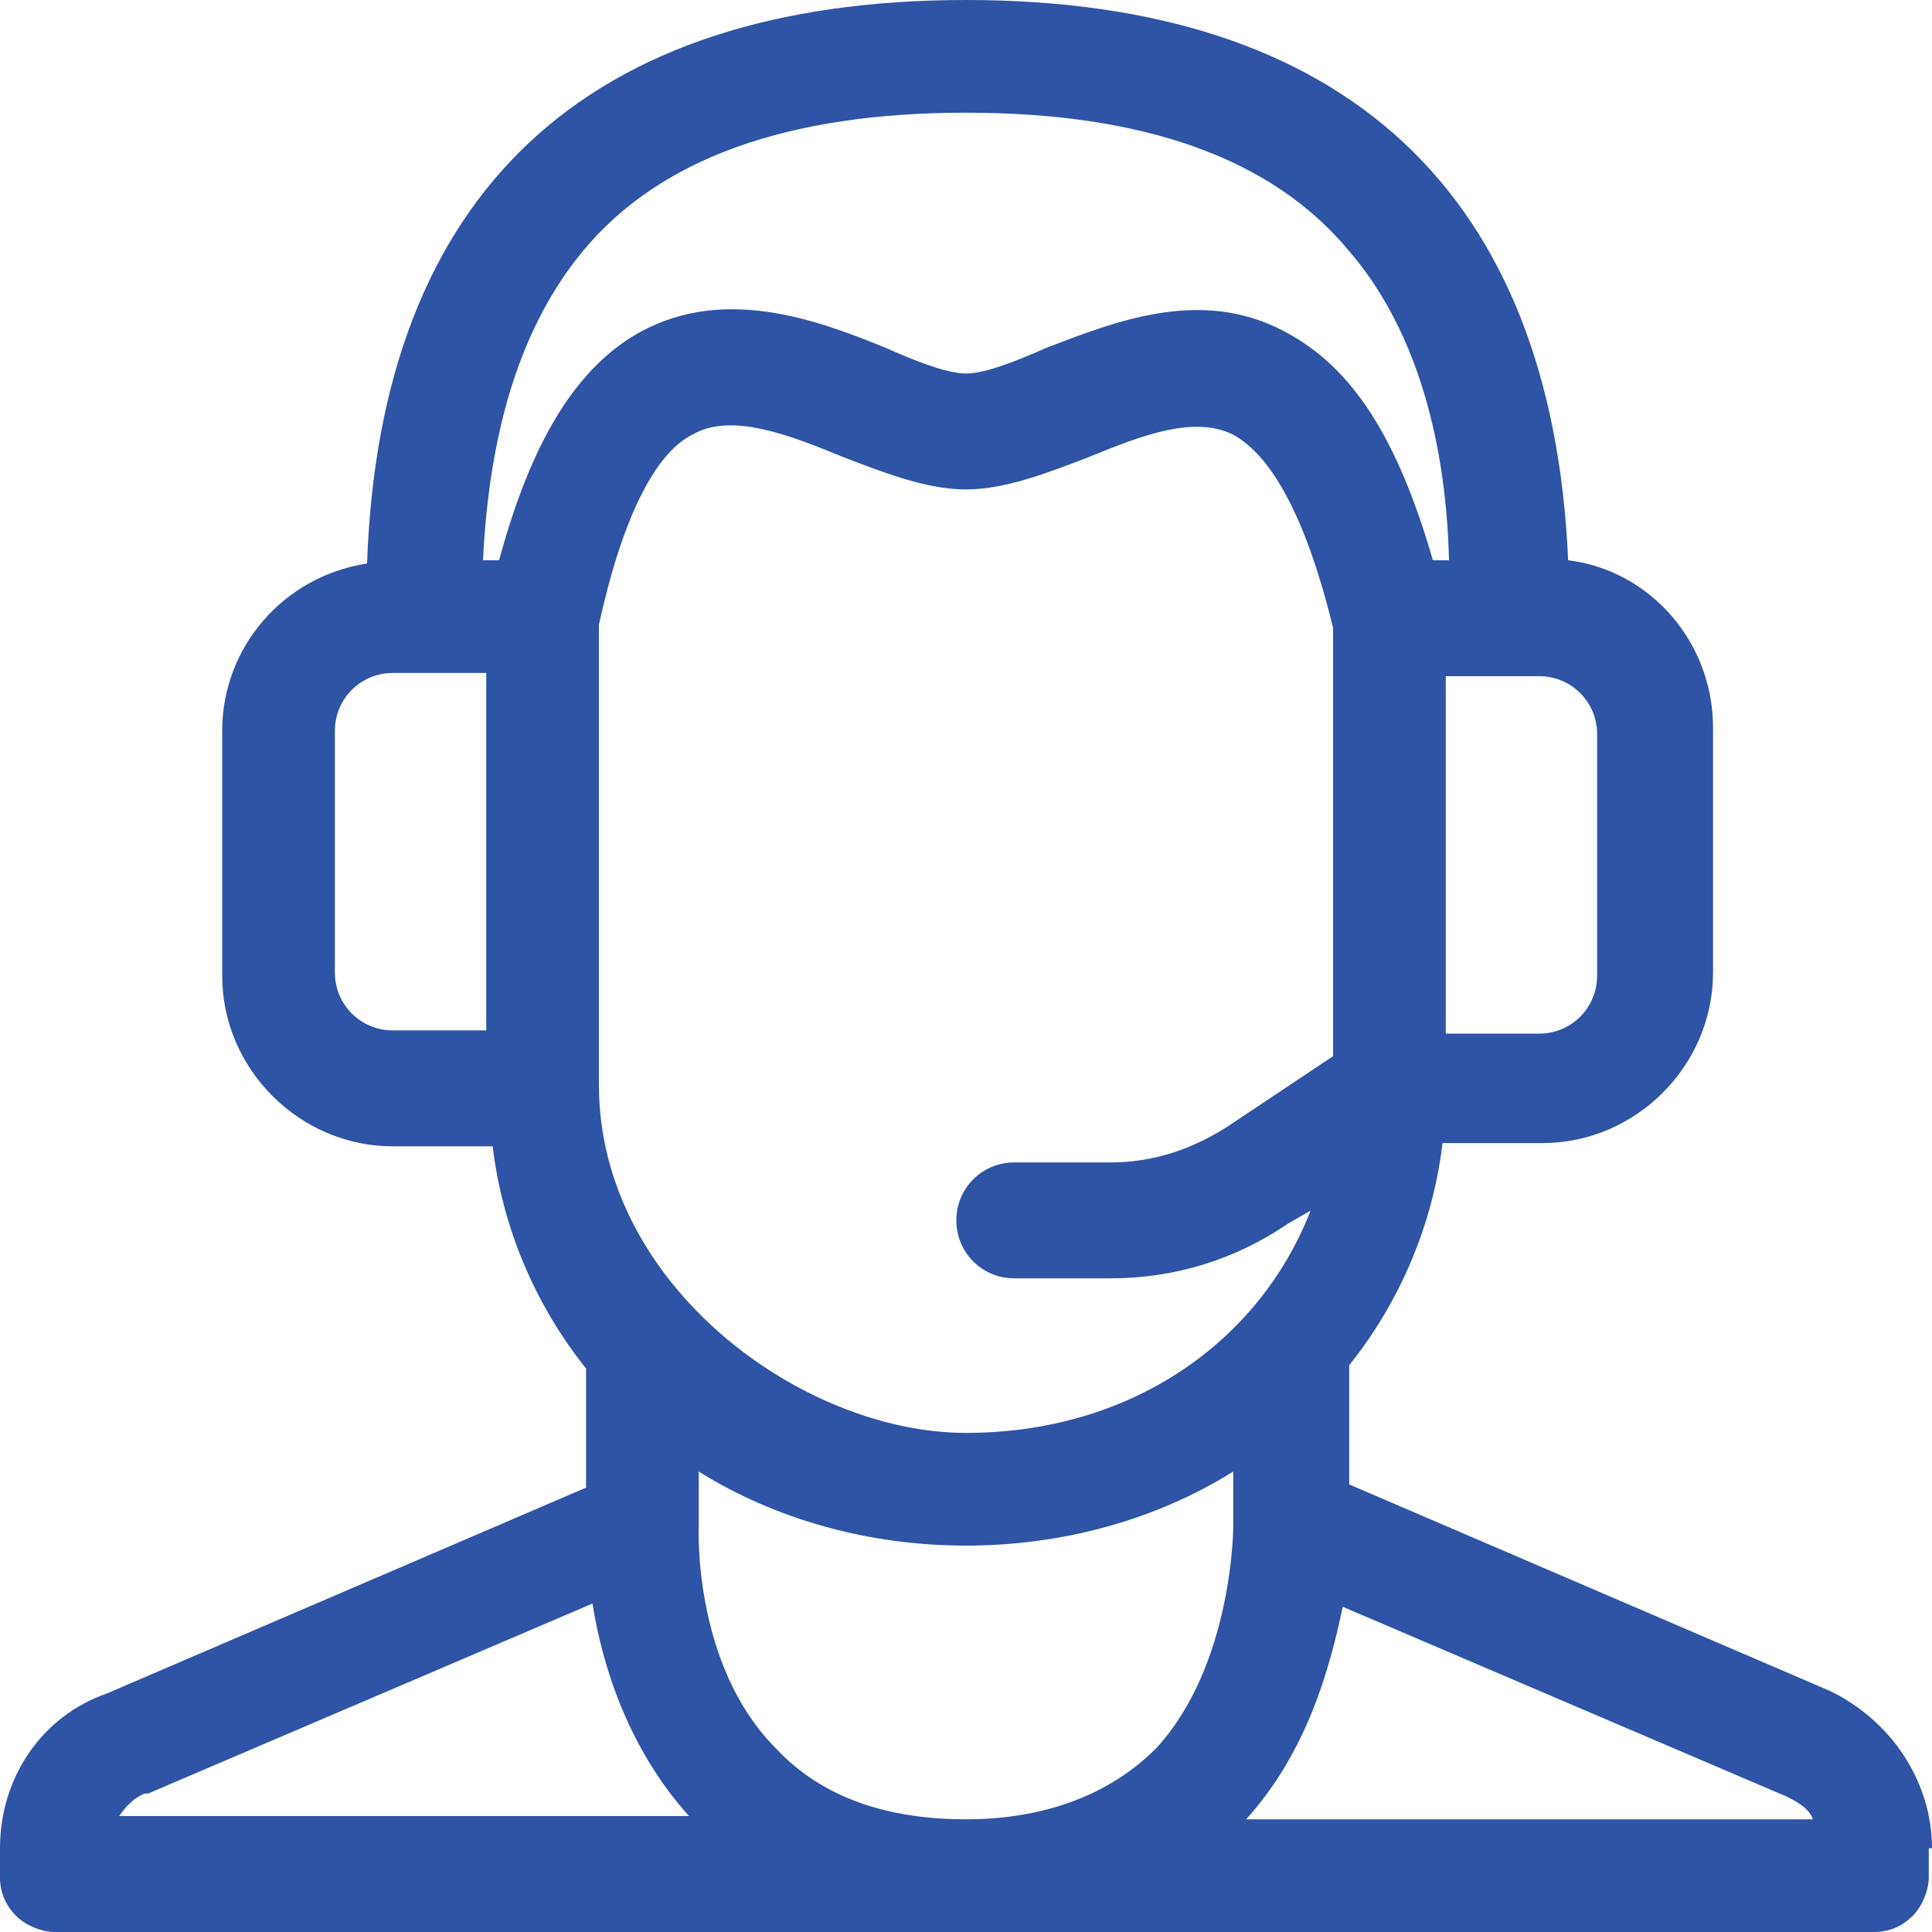 <svg xmlns="http://www.w3.org/2000/svg" id="Layer_1" viewBox="0 0 60 60"><defs><style> .st0 { fill: #2f54a5; } </style></defs><path class="st0" d="M60,57.4c0-2.1-1.3-4-3.2-4.9l-14.9-6.4v-3.7c1.6-2,2.6-4.4,2.9-6.9h3.1c2.9,0,5.3-2.4,5.3-5.3v-7.6c0-2.7-2-4.9-4.5-5.2C48.2,6,41.8,0,30,0S11.8,6,11.4,17.5c-2.6.4-4.5,2.6-4.5,5.2v7.6c0,2.9,2.4,5.3,5.3,5.3h3.1c.3,2.5,1.3,4.9,2.9,6.9v3.7l-14.9,6.4C1.3,53.3,0,55.2,0,57.4v.9c0,.5.2.9.5,1.2.3.3.8.5,1.2.5h56.5c.5,0,.9-.2,1.2-.5.3-.3.5-.8.5-1.2v-.9ZM38.3,47.4s0,4.3-2.4,6.9c-1.4,1.4-3.4,2.2-5.9,2.2s-4.5-.7-5.9-2.2c-2.6-2.6-2.4-6.9-2.4-6.9,0,0,0,0,0,0v-1.7c2.4,1.5,5.3,2.3,8.3,2.3s5.9-.8,8.3-2.3v1.7s0,0,0,0h0ZM41.4,32.8l-3.3,2.2c-1.1.7-2.3,1.1-3.6,1.1h-3c-1,0-1.8.8-1.8,1.8s.8,1.8,1.8,1.8h3c2,0,3.9-.6,5.5-1.7l.7-.4c-1.6,4.1-5.6,6.9-10.7,6.9s-11.4-4.6-11.4-10.8v-14.3c.7-3.2,1.7-5.3,2.9-5.9,1.2-.7,3,0,4.7.7,1.3.5,2.6,1,3.8,1s2.5-.5,3.8-1c1.7-.7,3.3-1.3,4.5-.7.9.5,2.1,1.9,3.1,6v13.4ZM49.6,22.7v7.6c0,1-.8,1.8-1.8,1.8h-2.9v-11.1h2.9c1,0,1.8.8,1.8,1.8h0ZM18.1,7.8c2.4-2.9,6.4-4.3,11.9-4.3s9.5,1.4,11.9,4.3c1.9,2.2,3,5.5,3.1,9.6h-.5c-1.1-3.8-2.5-6-4.6-7.1-2.6-1.4-5.3-.3-7.4.5-.9.4-1.9.8-2.5.8s-1.6-.4-2.5-.8c-2.2-.9-5-1.9-7.6-.5-2,1.1-3.4,3.4-4.4,7.1h-.5c.2-4.1,1.2-7.3,3.1-9.6ZM10.4,30.3v-7.6c0-1,.8-1.8,1.8-1.8h2.9v11.1h-2.9c-1,0-1.8-.8-1.8-1.8ZM4.6,55.7l13.8-5.9c.3,1.9,1.1,4.5,3,6.6H3.7c.2-.3.5-.6.8-.7h0ZM38.7,56.5c1.9-2.1,2.6-4.7,3-6.6l13.8,5.9c.4.2.7.4.8.7h-17.6Z"></path></svg>